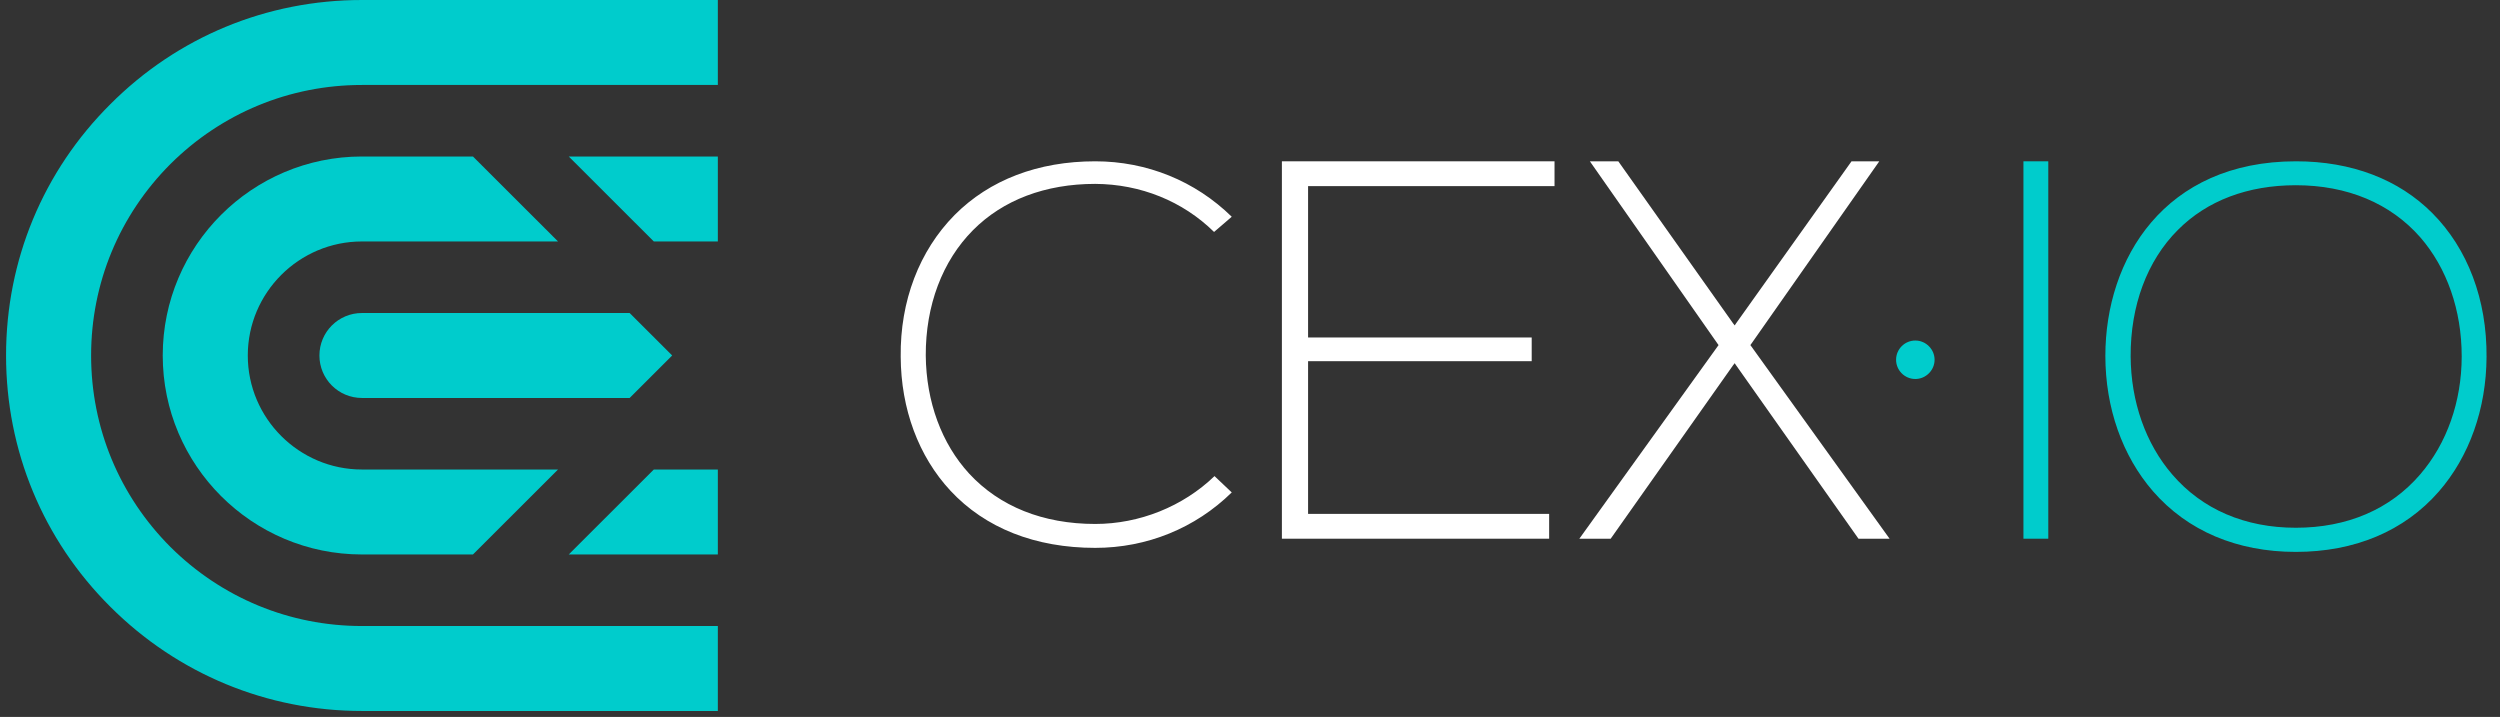 <svg width="272" height="78" viewBox="0 0 272 78" fill="none" xmlns="http://www.w3.org/2000/svg">
<rect x="0" y="0" width="272" height="78" fill="#333333" stroke="none"/>
<g clip-path="url(#clip0_687_4757)">
<path d="M39.38 43.299H68.506L73.133 38.677L68.506 34.056H39.38C36.823 34.056 34.753 36.123 34.753 38.677C34.753 41.231 36.823 43.299 39.38 43.299Z" fill="#00CCCC"/>
<path d="M39.379 17.027C27.422 17.027 17.705 26.733 17.705 38.677C17.705 50.62 27.422 60.326 39.379 60.326H51.458L60.712 51.083H39.379C32.536 51.083 26.959 45.512 26.959 38.677C26.959 31.841 32.536 26.271 39.379 26.271H60.712L51.458 17.027H39.379Z" fill="#00CCCC"/>
<path d="M78.1 60.326V51.083H71.135L61.881 60.326H78.1Z" fill="#00CCCC"/>
<path d="M12.007 11.336C4.677 18.633 0.659 28.339 0.659 38.677C0.659 49.015 4.677 58.721 12.007 66.019C19.313 73.317 29.054 77.354 39.38 77.354H78.101V68.111H39.38C31.514 68.111 24.11 65.046 18.534 59.5C12.981 53.929 9.913 46.534 9.913 38.677C9.913 30.82 12.981 23.425 18.534 17.855C24.11 12.309 31.514 9.244 39.38 9.244H78.101V0H39.38C29.03 0 19.313 4.014 12.007 11.336Z" fill="#00CCCC"/>
<path d="M71.135 26.271H78.1V17.027H61.881L71.135 26.271Z" fill="#00CCCC"/>
<path d="M132.09 25.237L134.014 23.583C130.044 19.691 124.784 17.55 119.159 17.55C112.949 17.55 107.664 19.569 103.865 23.388C100.017 27.28 97.923 32.753 97.996 38.81C98.02 44.502 99.944 49.66 103.402 53.381C107.201 57.468 112.656 59.608 119.159 59.608C124.784 59.608 130.044 57.468 134.014 53.576L132.139 51.8C128.705 55.108 123.98 57.006 119.159 57.006C113.484 57.006 108.76 55.108 105.448 51.532C102.453 48.273 100.772 43.724 100.723 38.689C100.699 33.24 102.525 28.399 105.862 25.042C109.125 21.758 113.728 20.007 119.159 20.007C124.078 20.031 128.68 21.88 132.09 25.237Z" fill="white"/>
<path d="M142.319 55.911V55.716V39.467V39.297H142.514H166.648V36.718H142.514H142.319V36.548V20.445V20.25H142.514H169.132V17.55H139.47V58.611H168.547V55.911H142.514H142.319Z" fill="white"/>
<path d="M190.439 37.545L190.512 37.448L204.466 17.55H201.446L188.881 35.186L188.734 35.405L188.564 35.186L176.071 17.55H172.978L186.908 37.448L186.981 37.545L186.908 37.643L171.833 58.611H175.243L188.564 39.735L188.734 39.516L188.881 39.735L202.202 58.611H205.586L190.512 37.643L190.439 37.545Z" fill="white"/>
<path d="M222.853 17.55H220.15V58.611H222.853V17.55Z" fill="#00CCCC"/>
<path d="M264.643 23.194C260.965 19.496 255.827 17.55 249.811 17.55C235.493 17.55 229.063 28.18 229.063 38.713C229.063 44.381 230.914 49.611 234.25 53.454C238 57.76 243.382 60.046 249.788 60.046C256.192 60.046 261.574 57.784 265.324 53.503C268.66 49.684 270.511 44.478 270.536 38.835C270.585 32.607 268.491 27.061 264.643 23.194ZM263.304 51.63C260.039 55.425 255.365 57.419 249.788 57.419C244.26 57.419 239.607 55.425 236.345 51.63C233.447 48.273 231.84 43.7 231.815 38.762C231.792 33.264 233.593 28.375 236.953 25.018C240.12 21.831 244.552 20.153 249.788 20.153C255.388 20.153 260.088 22.123 263.327 25.82C266.225 29.153 267.833 33.751 267.833 38.762C267.833 43.675 266.225 48.248 263.304 51.63Z" fill="#00CCCC"/>
<path d="M208.388 37.05C207.244 37.05 206.294 37.974 206.294 39.142C206.294 40.285 207.22 41.234 208.388 41.234C209.533 41.234 210.483 40.285 210.483 39.142C210.483 37.999 209.533 37.05 208.388 37.05Z" fill="#00CCCC"/>
</g>
<defs>
<clipPath id="clip0_687_4757">
<rect width="271.05" height="78" fill="white" transform="translate(0.658)"/>
</clipPath>
</defs>
</svg>
